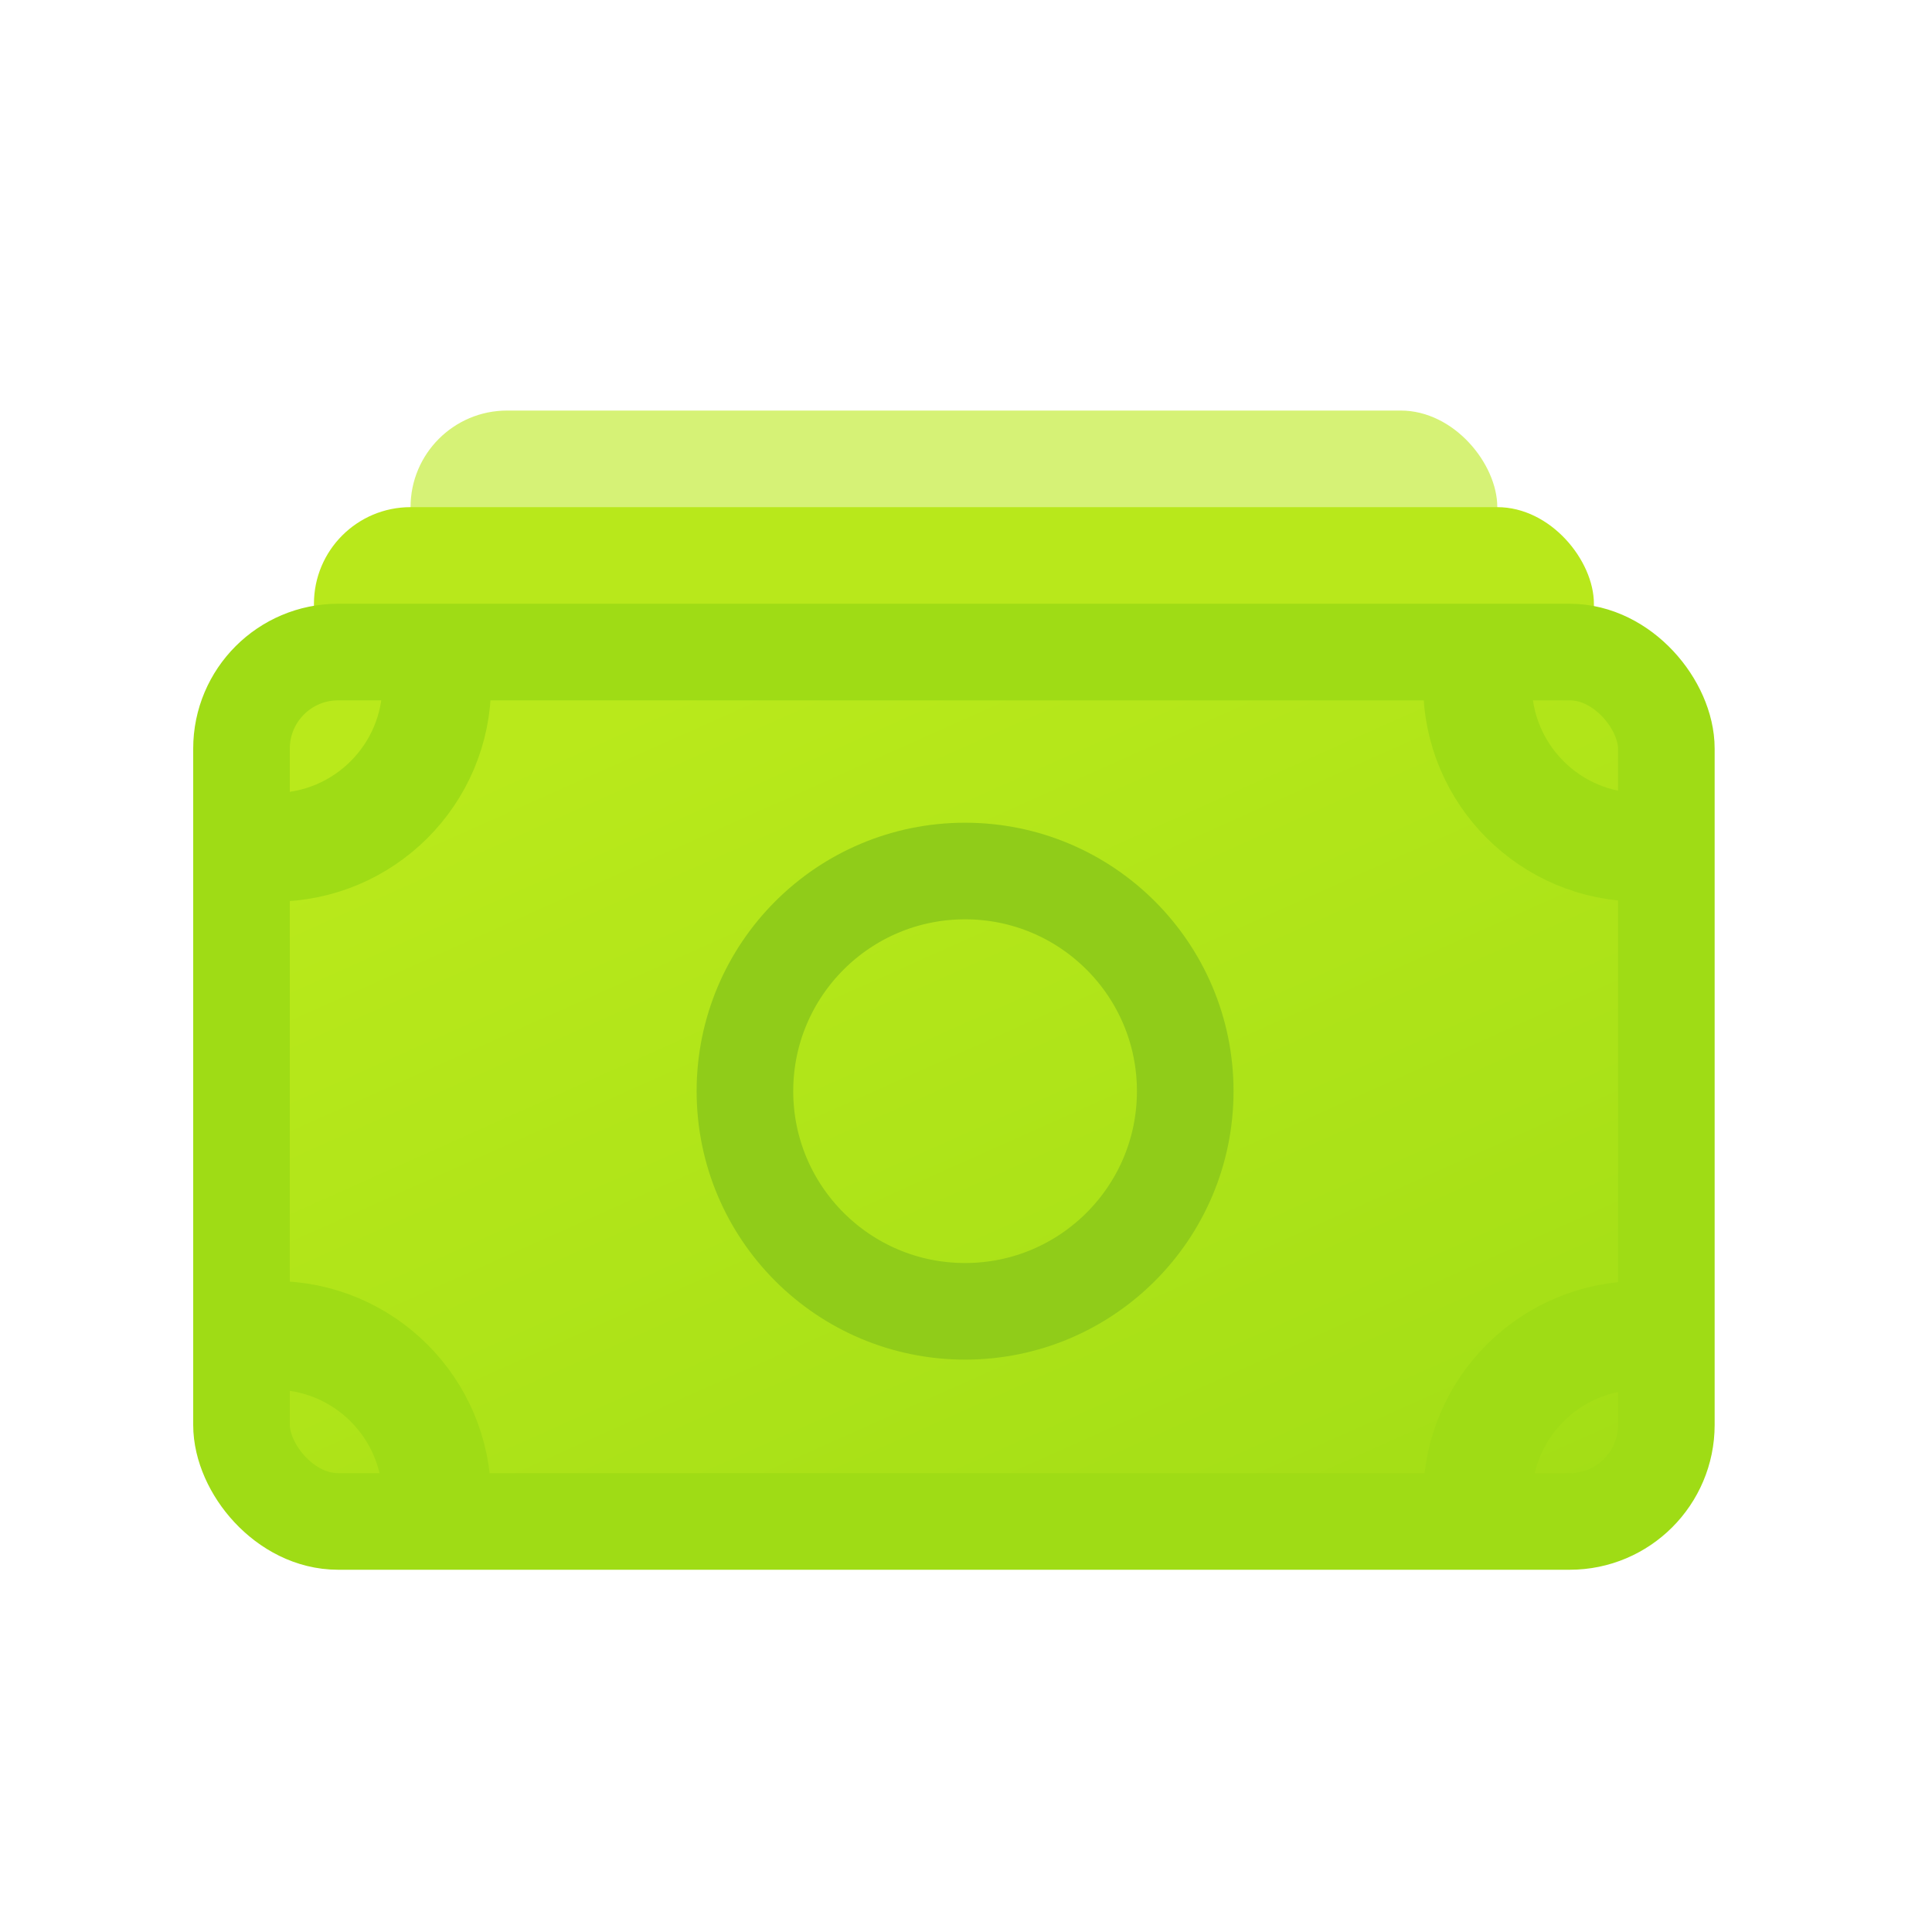 <svg width="80" height="80" viewBox="0 0 80 80" fill="none" xmlns="http://www.w3.org/2000/svg">
<rect x="17" y="17" width="45" height="32" rx="4" fill="#BAE91C" fill-opacity="0.6"/>
<rect x="13" y="21" width="53" height="32" rx="4" fill="#B8E81B"/>
<g filter="url(#filter0_i_1080_6585)">
<rect x="10" y="27" width="59" height="36" rx="4" fill="url(#paint0_linear_1080_6585)"/>
</g>
<rect x="10" y="27" width="59" height="36" rx="4" stroke="#9FDC15" stroke-width="4"/>
<g filter="url(#filter1_i_1080_6585)">
<circle cx="39.632" cy="44.853" r="9.116" stroke="#90CC19" stroke-width="4"/>
</g>
<path d="M18.084 62.032C18.084 58.311 15.068 55.295 11.347 55.295" stroke="#9FDC15" stroke-width="4.5" stroke-linejoin="round"/>
<path d="M61.179 62.032C61.179 58.311 64.195 55.295 67.916 55.295" stroke="#9FDC15" stroke-width="4.5" stroke-linejoin="round"/>
<path d="M18.084 28.347C18.084 32.068 15.068 35.084 11.347 35.084" stroke="#9FDC15" stroke-width="4.5" stroke-linejoin="round"/>
<path d="M61.179 28.347C61.179 32.068 64.195 35.084 67.916 35.084" stroke="#9FDC15" stroke-width="4.5" stroke-linejoin="round"/>
<defs>
<filter id="filter0_i_1080_6585" x="8" y="25" width="63" height="40" filterUnits="userSpaceOnUse" color-interpolation-filters="sRGB">
<feFlood flood-opacity="0" result="BackgroundImageFix"/>
<feBlend mode="normal" in="SourceGraphic" in2="BackgroundImageFix" result="shape"/>
<feColorMatrix in="SourceAlpha" type="matrix" values="0 0 0 0 0 0 0 0 0 0 0 0 0 0 0 0 0 0 127 0" result="hardAlpha"/>
<feMorphology radius="2" operator="erode" in="SourceAlpha" result="effect1_innerShadow_1080_6585"/>
<feOffset/>
<feComposite in2="hardAlpha" operator="arithmetic" k2="-1" k3="1"/>
<feColorMatrix type="matrix" values="0 0 0 0 1 0 0 0 0 1 0 0 0 0 1 0 0 0 0.5 0"/>
<feBlend mode="normal" in2="shape" result="effect1_innerShadow_1080_6585"/>
</filter>
<filter id="filter1_i_1080_6585" x="28.516" y="33.737" width="22.232" height="22.232" filterUnits="userSpaceOnUse" color-interpolation-filters="sRGB">
<feFlood flood-opacity="0" result="BackgroundImageFix"/>
<feBlend mode="normal" in="SourceGraphic" in2="BackgroundImageFix" result="shape"/>
<feColorMatrix in="SourceAlpha" type="matrix" values="0 0 0 0 0 0 0 0 0 0 0 0 0 0 0 0 0 0 127 0" result="hardAlpha"/>
<feOffset dx="0.33" dy="0.33"/>
<feComposite in2="hardAlpha" operator="arithmetic" k2="-1" k3="1"/>
<feColorMatrix type="matrix" values="0 0 0 0 1 0 0 0 0 1 0 0 0 0 1 0 0 0 0.5 0"/>
<feBlend mode="normal" in2="shape" result="effect1_innerShadow_1080_6585"/>
</filter>
<linearGradient id="paint0_linear_1080_6585" x1="18.5" y1="32.5" x2="40.679" y2="82.099" gradientUnits="userSpaceOnUse">
<stop stop-color="#B9E91B"/>
<stop offset="1" stop-color="#9FDC15"/>
</linearGradient>
</defs>
</svg>
